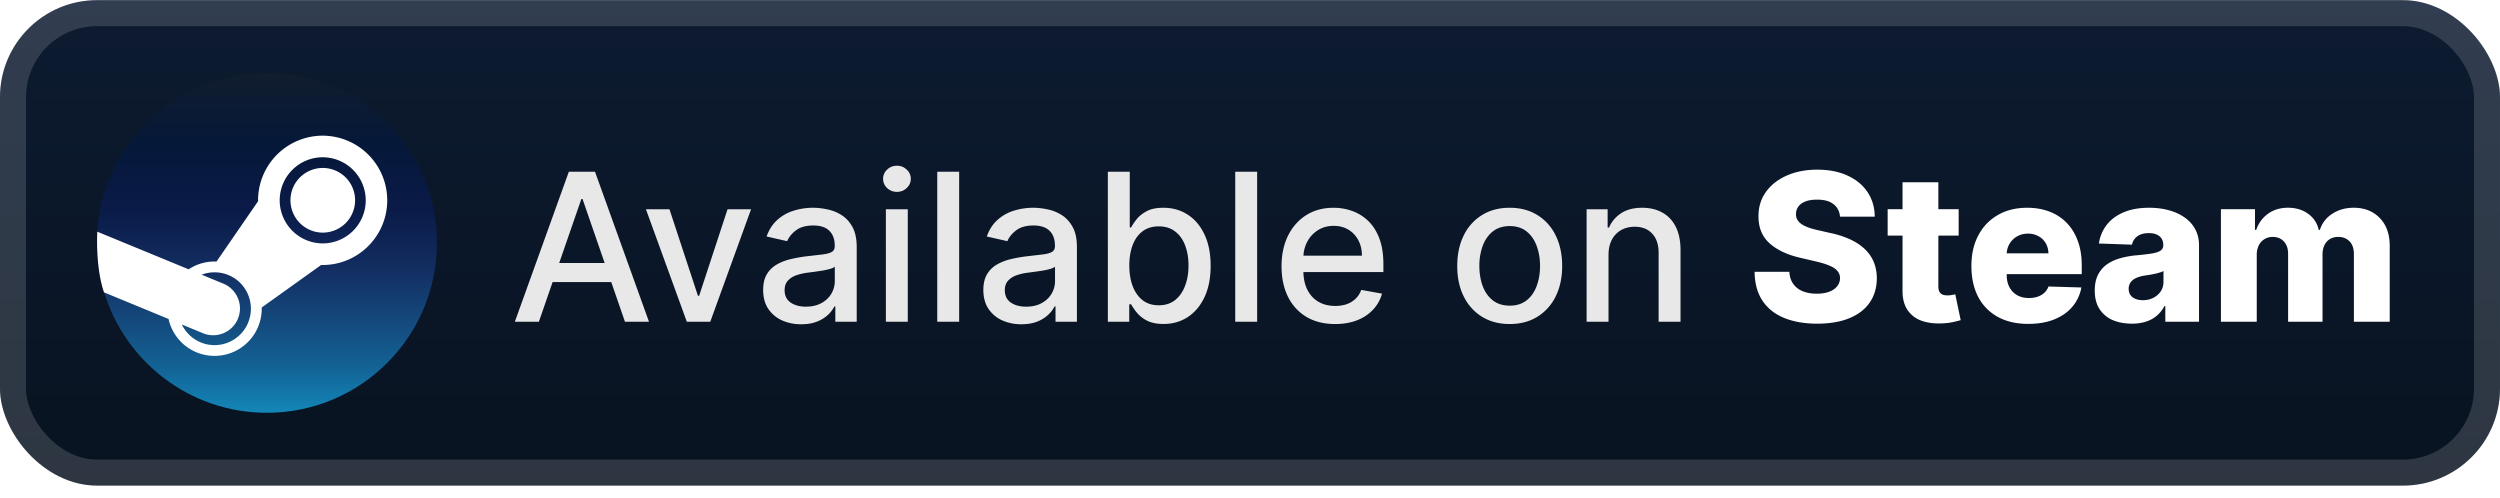 <svg xmlns="http://www.w3.org/2000/svg" width="231.122" height="46" fill="none" viewBox="0 0 206 41"><g clip-path="url(#a)"><rect width="206.001" height="40.001" x="-.001" y=".013" fill="url(#b)" rx="8"/><g filter="url(#c)"><path fill="url(#d)" d="M8.57 24.04c1.731 5.768 7.085 9.974 13.42 9.974 7.738 0 14.01-6.268 14.01-14S29.728 6.012 21.99 6.012c-7.423 0-13.499 5.772-13.979 13.07.908 1.521 1.26 2.463.558 4.956z"/><path fill="#fff" d="m21.269 16.507.001.069-3.428 4.976a3.84 3.84 0 0 0-2.296.64l-7.528-3.1s-.175 2.863.551 4.998l5.322 2.194a3.87 3.87 0 0 0 2.295 2.744 3.89 3.89 0 0 0 5.38-3.692l4.9-3.503.12.003c2.936 0 5.322-2.392 5.322-5.33a5.33 5.33 0 0 0-5.322-5.326 5.33 5.33 0 0 0-5.321 5.326zm-.823 10.084a2.997 2.997 0 0 1-3.92 1.617 3 3 0 0 1-1.543-1.471l1.733.717a2.207 2.207 0 0 0 2.89-2.88 2.2 2.2 0 0 0-1.193-1.198l-1.795-.741a2.98 2.98 0 0 1 2.21.034 2.96 2.96 0 0 1 1.619 1.627c.305.74.303 1.558-.005 2.295m6.149-6.534a3.556 3.556 0 0 1-3.545-3.55 3.55 3.55 0 0 1 3.545-3.548 3.556 3.556 0 0 1 3.546 3.548 3.55 3.55 0 0 1-3.546 3.55m-2.657-3.555a2.663 2.663 0 1 1 4.546 1.884c-.5.5-1.177.78-1.884.782a2.667 2.667 0 0 1-2.662-2.666"/></g><g filter="url(#e)"><path fill="#E8E8E8" d="M44.403 26.513h-1.98l4.45-12.363h2.155l4.449 12.363h-1.98L48 16.395h-.096zm.333-4.841h6.423v1.57h-6.423zm17.152-4.431-3.363 9.272h-1.931l-3.37-9.272h1.939l2.348 7.135h.097l2.342-7.135zm4.13 9.478a3.8 3.8 0 0 1-1.595-.327 2.7 2.7 0 0 1-1.129-.96q-.41-.627-.41-1.539 0-.785.302-1.292.302-.506.815-.803a4.3 4.3 0 0 1 1.147-.446q.633-.15 1.292-.23l1.352-.157q.52-.066.755-.211.235-.146.235-.47v-.043q0-.79-.447-1.226-.44-.434-1.316-.434-.91 0-1.437.404-.519.399-.718.888l-1.696-.387q.301-.845.881-1.364.586-.525 1.346-.76a5.3 5.3 0 0 1 1.6-.242q.556 0 1.177.133.629.126 1.172.47.55.345.899.985.35.634.35 1.648v6.157H68.83v-1.268h-.072a2.6 2.6 0 0 1-.525.689 2.8 2.8 0 0 1-.9.561q-.55.224-1.316.223m.391-1.45q.75 0 1.28-.295.538-.296.815-.773.284-.483.284-1.032v-1.195q-.097.096-.374.18a6 6 0 0 1-.622.14q-.35.054-.682.102l-.556.072q-.525.068-.96.224a1.65 1.65 0 0 0-.688.453q-.253.29-.253.772 0 .67.495 1.015.495.338 1.261.338m6.588 1.244v-9.272h1.805v9.272zm.912-10.703q-.471 0-.809-.314a1.02 1.02 0 0 1-.332-.76q0-.448.332-.761.338-.32.809-.32.47 0 .803.32a1 1 0 0 1 .338.76q0 .441-.338.76-.333.315-.803.315m5.127-1.66v12.363H77.23V14.15zm5.127 12.568a3.8 3.8 0 0 1-1.594-.326 2.7 2.7 0 0 1-1.129-.96q-.41-.627-.41-1.539 0-.785.301-1.292.302-.506.815-.803a4.3 4.3 0 0 1 1.147-.446q.635-.15 1.292-.23l1.353-.157q.519-.066.754-.211.236-.146.236-.47v-.043q0-.79-.447-1.226-.441-.434-1.316-.434-.912 0-1.437.404-.52.399-.718.888l-1.697-.387q.302-.845.882-1.364.585-.525 1.346-.76a5.3 5.3 0 0 1 1.6-.242q.555 0 1.177.133.627.126 1.171.47.549.345.9.985.35.634.35 1.648v6.157h-1.763v-1.268h-.073a2.6 2.6 0 0 1-.525.689 2.8 2.8 0 0 1-.9.561q-.548.224-1.315.223m.392-1.448q.75 0 1.28-.296.537-.296.815-.773.284-.483.284-1.032v-1.195q-.098.096-.375.18a6 6 0 0 1-.621.14q-.35.054-.683.102l-.555.072q-.525.068-.96.224a1.65 1.65 0 0 0-.688.453q-.255.29-.254.772 0 .67.495 1.015.495.338 1.262.338m6.733 1.243V14.15h1.805v4.594h.108a5 5 0 0 1 .453-.67q.296-.38.821-.664.525-.29 1.389-.29 1.122 0 2.004.567.881.568 1.382 1.636.507 1.07.508 2.572 0 1.503-.501 2.578-.502 1.069-1.377 1.648-.876.573-1.998.573-.845 0-1.383-.283a2.6 2.6 0 0 1-.833-.664 5 5 0 0 1-.465-.677h-.15v1.443zm1.769-4.636q0 .978.283 1.714.284.737.821 1.153.537.411 1.316.411.81 0 1.353-.429.543-.435.82-1.177.285-.742.284-1.672 0-.918-.277-1.648-.272-.73-.821-1.153-.543-.423-1.359-.423-.785 0-1.328.405-.537.405-.815 1.129-.277.723-.277 1.69m10.532-7.727v12.363h-1.805V14.15zm6.425 12.55q-1.37 0-2.36-.585a3.97 3.97 0 0 1-1.521-1.66q-.532-1.075-.532-2.518 0-1.425.532-2.511.537-1.086 1.497-1.696.966-.61 2.258-.61.785 0 1.521.26.737.258 1.322.814t.924 1.443q.338.882.338 2.143v.64h-7.371v-1.352h5.602q0-.713-.29-1.262a2.2 2.2 0 0 0-.815-.875q-.52-.32-1.219-.32-.761 0-1.329.374a2.5 2.5 0 0 0-.869.966 2.8 2.8 0 0 0-.302 1.286v1.057q0 .93.326 1.581.333.652.924.996.591.338 1.382.338.513 0 .936-.145.422-.151.731-.446.308-.296.47-.73l1.709.307a3.1 3.1 0 0 1-.737 1.322 3.56 3.56 0 0 1-1.322.875q-.79.308-1.805.308m14.386 0q-1.304 0-2.276-.597a4.03 4.03 0 0 1-1.509-1.673q-.537-1.074-.537-2.51 0-1.444.537-2.524a4 4 0 0 1 1.509-1.678q.972-.598 2.276-.598 1.305 0 2.276.598a4 4 0 0 1 1.509 1.678q.538 1.08.538 2.523 0 1.437-.538 2.511a4.03 4.03 0 0 1-1.509 1.673q-.972.597-2.276.597m.006-1.515q.846 0 1.401-.447.555-.446.821-1.189.272-.742.272-1.636 0-.887-.272-1.63-.266-.749-.821-1.201t-1.401-.453q-.85 0-1.412.453-.556.453-.827 1.201a4.8 4.8 0 0 0-.266 1.63q0 .894.266 1.636.271.743.827 1.19.561.446 1.412.446m8.137-4.177v5.505h-1.805v-9.272h1.732v1.509h.115a2.65 2.65 0 0 1 1.002-1.183q.688-.447 1.733-.447.947 0 1.66.398.712.393 1.105 1.171.392.78.392 1.926v5.898h-1.805v-5.68q0-1.01-.525-1.576-.525-.574-1.443-.574-.628 0-1.117.272a1.95 1.95 0 0 0-.767.797q-.277.52-.277 1.256"/><path fill="#fff" d="M151.619 17.856q-.06-.664-.537-1.032-.471-.374-1.346-.374-.58 0-.966.15-.387.151-.58.417a1 1 0 0 0-.199.598.9.9 0 0 0 .109.489q.126.21.362.374.241.157.58.278.337.12.76.211l1.063.242a7.5 7.5 0 0 1 1.618.53q.706.333 1.183.792.483.459.73 1.056.248.598.254 1.34-.006 1.171-.592 2.01-.585.84-1.684 1.287-1.093.446-2.638.446-1.552 0-2.705-.465-1.152-.464-1.793-1.412-.64-.948-.658-2.397h2.862q.036.597.32.996.283.399.779.604.5.205 1.159.205.603 0 1.026-.163.429-.163.658-.453t.235-.664a.9.9 0 0 0-.217-.597q-.211-.254-.652-.435-.435-.188-1.111-.344l-1.292-.302q-1.605-.368-2.529-1.19-.924-.825-.918-2.233-.006-1.147.616-2.01.622-.864 1.721-1.346 1.098-.483 2.505-.483 1.437 0 2.493.489 1.063.482 1.648 1.358.586.876.598 2.028zm9.774-.616v2.174h-5.85V17.24zm-4.624-2.221h2.952v8.578q0 .272.084.441a.53.53 0 0 0 .26.236q.17.066.404.066.17 0 .357-.03.192-.036.289-.06l.447 2.13q-.212.06-.597.151-.381.09-.912.115-1.038.048-1.781-.241a2.3 2.3 0 0 1-1.129-.918q-.386-.622-.374-1.564zm10.365 11.67q-1.455 0-2.511-.574a3.97 3.97 0 0 1-1.618-1.648q-.561-1.075-.561-2.554 0-1.437.567-2.511.567-1.08 1.6-1.678 1.032-.604 2.433-.604.99 0 1.811.308.82.308 1.418.911.599.604.93 1.491.332.882.332 2.023v.736h-8.059v-1.714h5.312a1.66 1.66 0 0 0-.223-.84 1.5 1.5 0 0 0-.598-.573 1.7 1.7 0 0 0-.863-.211q-.495 0-.887.223a1.68 1.68 0 0 0-.864 1.449v1.745q0 .567.224.996.223.422.634.658.41.235.978.235.392 0 .712-.108.32-.11.549-.32t.344-.52l2.711.079a3.35 3.35 0 0 1-.743 1.588q-.567.67-1.491 1.044-.923.369-2.137.368m8.523-.019q-.888 0-1.576-.296a2.45 2.45 0 0 1-1.08-.905q-.393-.61-.393-1.527 0-.774.272-1.304.272-.532.748-.864a3.5 3.5 0 0 1 1.099-.5 7 7 0 0 1 1.328-.236q.791-.073 1.274-.151.483-.084.7-.236a.51.51 0 0 0 .224-.44v-.03q0-.465-.32-.719t-.863-.253q-.587 0-.942.253-.357.255-.453.7l-2.723-.096a3.2 3.2 0 0 1 .622-1.51q.507-.669 1.389-1.05.887-.386 2.131-.386.887 0 1.636.211.748.205 1.304.604.555.391.857.966.308.573.308 1.31v6.302h-2.777V25.22h-.073q-.247.471-.634.797-.38.326-.899.49a3.8 3.8 0 0 1-1.159.162m.911-1.932q.477 0 .858-.193a1.6 1.6 0 0 0 .615-.531q.23-.344.23-.797v-.881a2 2 0 0 1-.308.12q-.176.054-.386.103-.212.048-.435.085-.224.036-.429.066a2.7 2.7 0 0 0-.712.205 1.13 1.13 0 0 0-.447.363.9.9 0 0 0-.151.519q0 .458.326.7.333.24.839.241m6.436 1.775V17.24h2.807v1.702h.103a2.64 2.64 0 0 1 .978-1.334q.688-.49 1.642-.49.966 0 1.654.496.688.495.875 1.328h.097a2.4 2.4 0 0 1 1.014-1.322q.755-.501 1.781-.501 1.316 0 2.137.845.82.84.821 2.306v6.242h-2.952v-5.566q0-.695-.356-1.056-.357-.369-.924-.368-.609 0-.96.398-.344.393-.344 1.056v5.536h-2.837v-5.596q0-.645-.35-1.02-.351-.375-.924-.374a1.25 1.25 0 0 0-1.147.706 1.8 1.8 0 0 0-.163.797v5.487z"/></g></g><rect width="203.858" height="37.858" x="1.071" y="1.084" stroke="#fff" stroke-opacity=".15" stroke-width="2.143" rx="6.929"/><defs><linearGradient id="b" x1="103" x2="103" y1=".013" y2="40.014" gradientUnits="userSpaceOnUse"><stop stop-color="#0D1B31"/><stop offset="1" stop-color="#081320"/></linearGradient><linearGradient id="d" x1="22.006" x2="22.006" y1="6.013" y2="34.014" gradientUnits="userSpaceOnUse"><stop stop-color="#111D2E"/><stop offset=".212" stop-color="#051839"/><stop offset=".407" stop-color="#0A1B48"/><stop offset=".581" stop-color="#132E62"/><stop offset=".738" stop-color="#144B7E"/><stop offset=".873" stop-color="#136497"/><stop offset="1" stop-color="#1387B8"/></linearGradient><filter id="c" width="39.202" height="39.202" x="2.399" y=".412" color-interpolation-filters="sRGB" filterUnits="userSpaceOnUse"><feFlood flood-opacity="0" result="BackgroundImageFix"/><feColorMatrix in="SourceAlpha" result="hardAlpha" values="0 0 0 0 0 0 0 0 0 0 0 0 0 0 0 0 0 0 127 0"/><feOffset/><feGaussianBlur stdDeviation="2.8"/><feComposite in2="hardAlpha" operator="out"/><feColorMatrix values="0 0 0 0 0 0 0 0 0 0 0 0 0 0 0 0 0 0 0.25 0"/><feBlend in2="BackgroundImageFix" result="effect1_dropShadow_28_2615"/><feBlend in="SourceGraphic" in2="effect1_dropShadow_28_2615" result="shape"/></filter><filter id="e" width="167.429" height="32.429" x="36.286" y="3.799" color-interpolation-filters="sRGB" filterUnits="userSpaceOnUse"><feFlood flood-opacity="0" result="BackgroundImageFix"/><feColorMatrix in="SourceAlpha" result="hardAlpha" values="0 0 0 0 0 0 0 0 0 0 0 0 0 0 0 0 0 0 127 0"/><feOffset/><feGaussianBlur stdDeviation="2.857"/><feComposite in2="hardAlpha" operator="out"/><feColorMatrix values="0 0 0 0 0 0 0 0 0 0 0 0 0 0 0 0 0 0 0.25 0"/><feBlend in2="BackgroundImageFix" result="effect1_dropShadow_28_2615"/><feBlend in="SourceGraphic" in2="effect1_dropShadow_28_2615" result="shape"/></filter><clipPath id="a"><rect width="206.001" height="40.001" x="-.001" y=".013" fill="#fff" rx="8"/></clipPath></defs></svg>